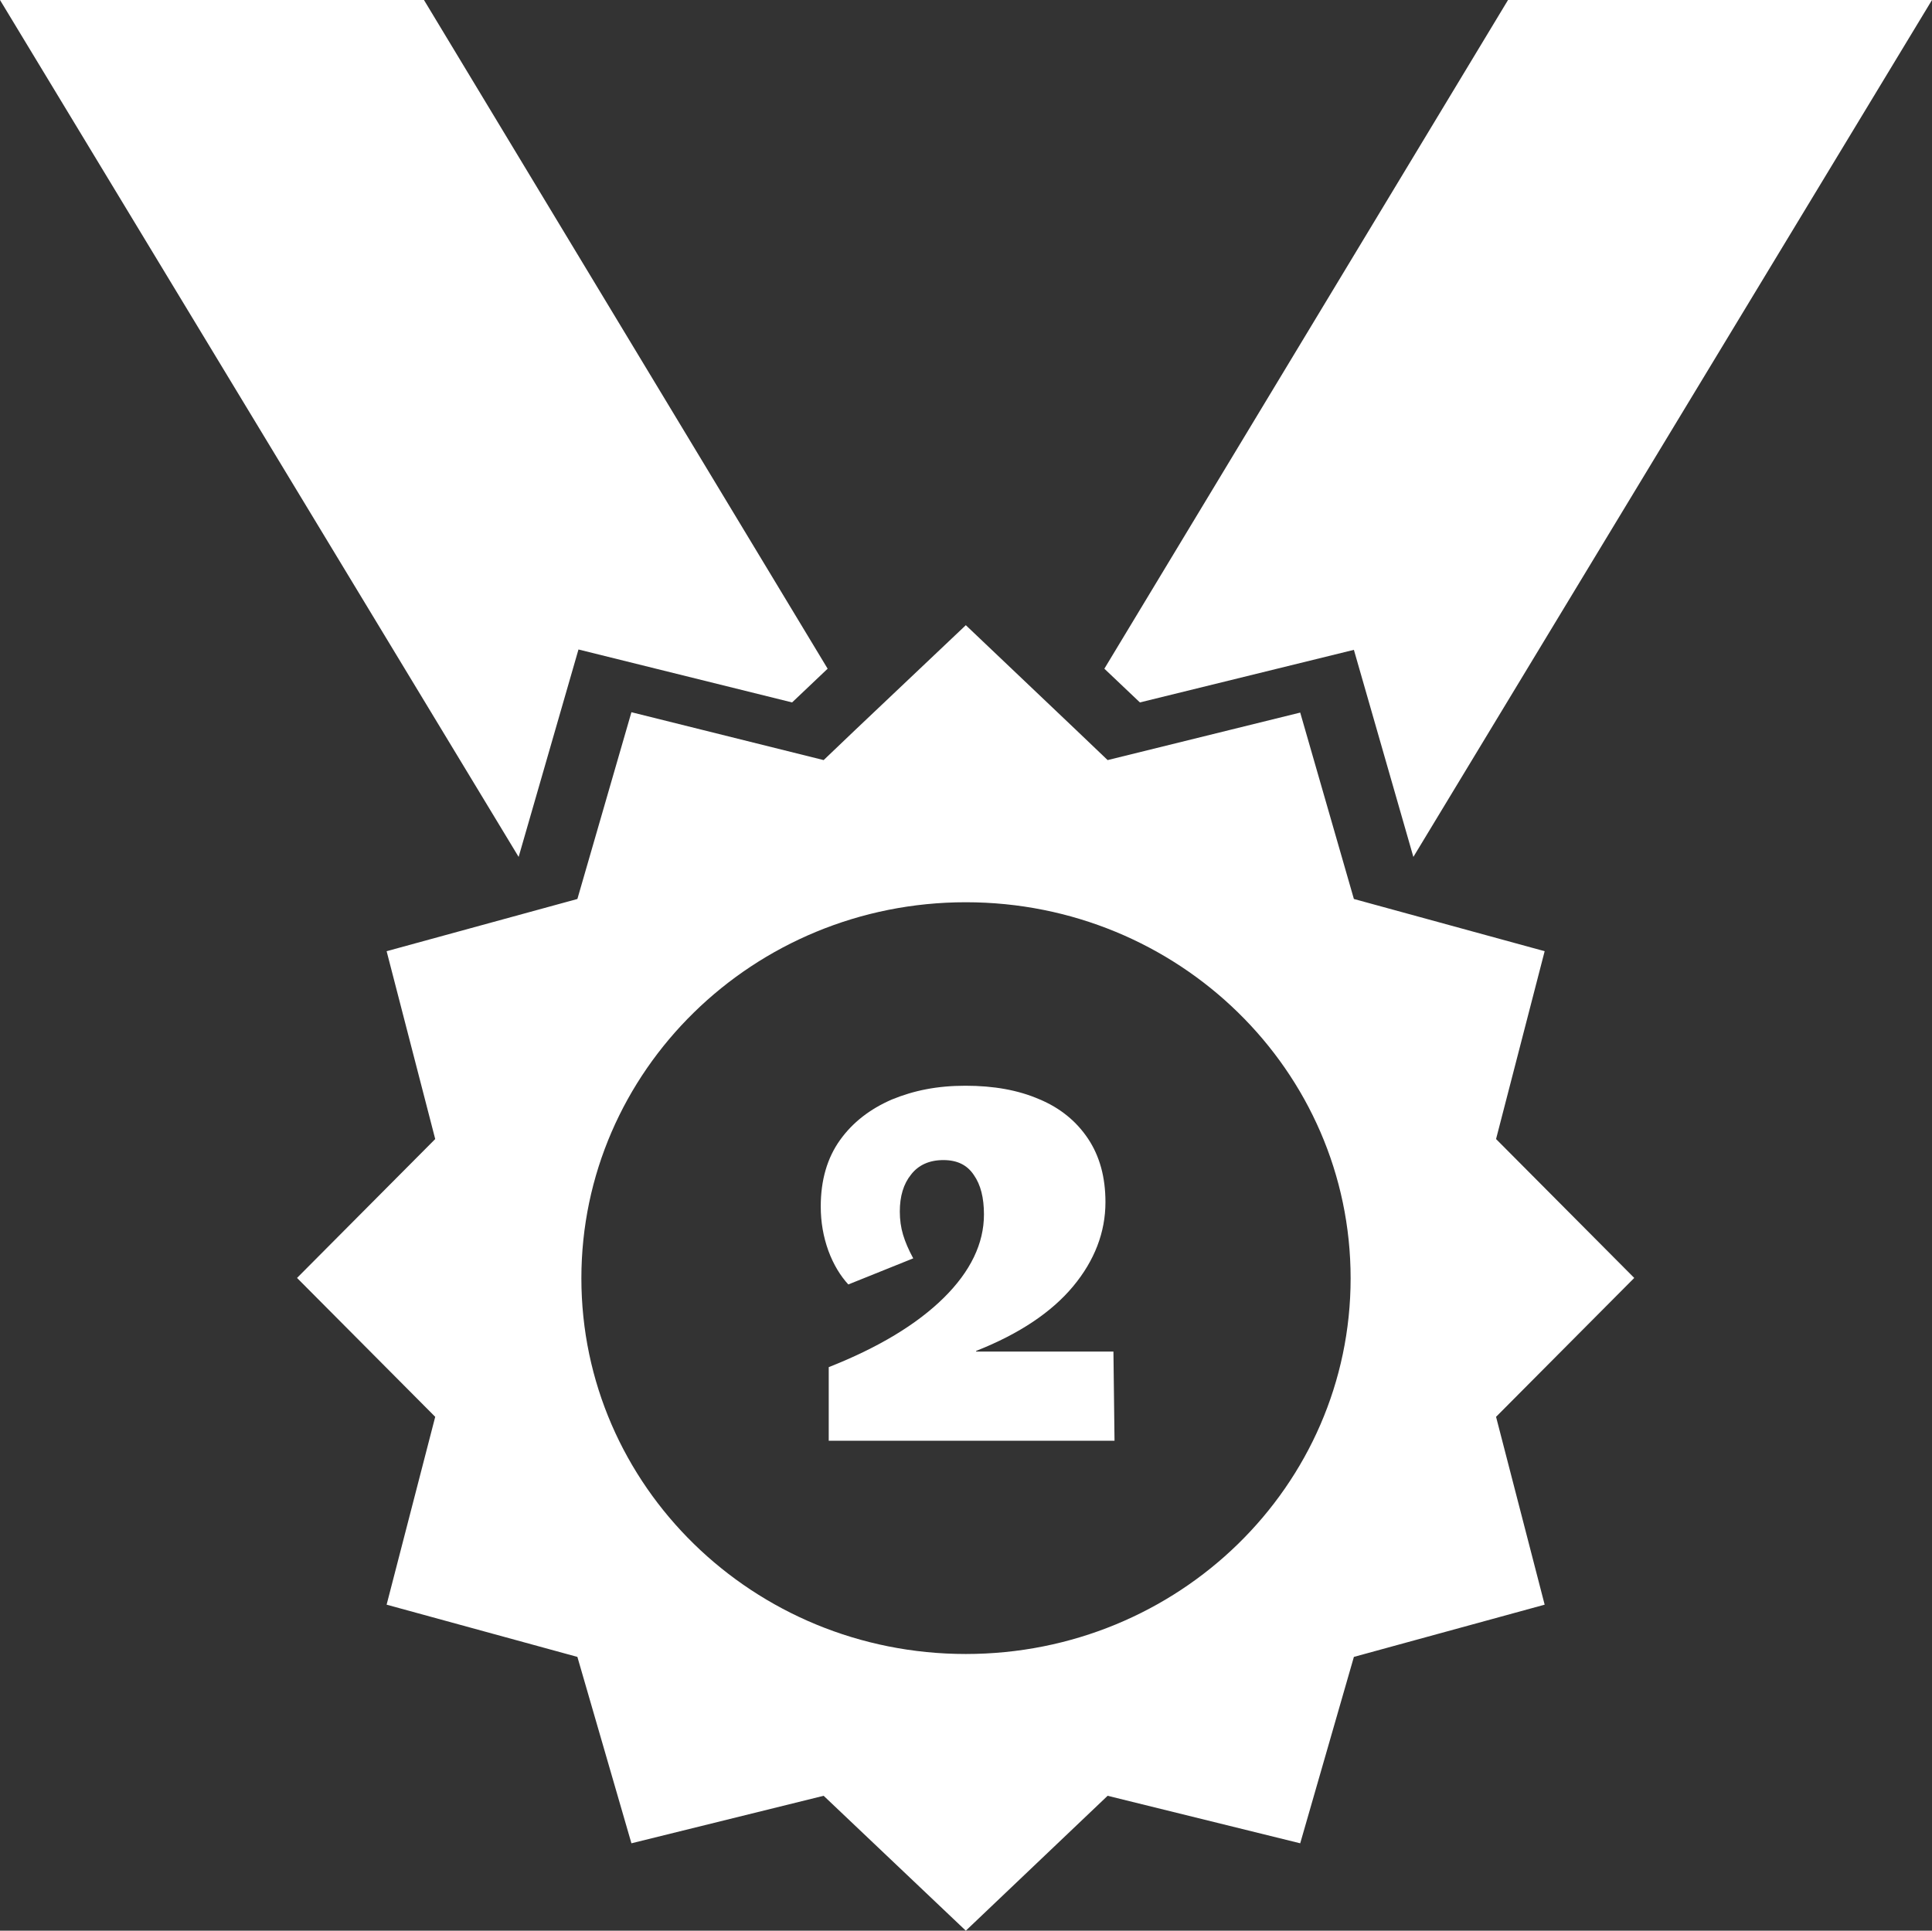 <svg xmlns="http://www.w3.org/2000/svg" id="Layer_2" viewBox="0 0 53.27 53.24"><rect x="0" y="0" width="53.27" height="53.24" fill="#333333" stroke="none"/><defs><style> .cls-1 { fill: #fff; } </style></defs><g id="Layer_26"><g><path class="cls-1" d="M41.25,31.41l1.34-5.18-5.26-1.44-1.48-5.14-5.31,1.31-.88-.84-3.03-2.88-3.04,2.88-.88.84-5.3-1.32-1.49,5.15-5.26,1.44,1.34,5.18-3.81,3.83,3.81,3.83-1.34,5.18,5.26,1.44,1.49,5.14,5.3-1.31,3.92,3.72,3.91-3.72,5.31,1.31,1.48-5.14,5.26-1.44-1.34-5.18,3.81-3.83-3.81-3.83ZM26.63,45.61c-5.86,0-10.6-4.64-10.6-10.36s4.74-10.37,10.6-10.37,10.61,4.64,10.61,10.37-4.75,10.36-10.61,10.36Z"></path><polygon class="cls-1" points="15.95 17.91 21.84 19.37 22.82 18.44 11.69 0 0 0 14.3 23.63 15.95 17.91"></polygon><polygon class="cls-1" points="30.45 18.44 31.43 19.37 37.33 17.92 38.97 23.63 53.27 0 41.58 0 30.45 18.44"></polygon><path class="cls-1" d="M26.92,37.25c1.19-.47,2.08-1.07,2.67-1.78.59-.71.89-1.49.89-2.32,0-.69-.16-1.27-.48-1.75-.32-.48-.77-.85-1.35-1.09-.58-.25-1.25-.37-2.03-.37s-1.42.13-2.03.38c-.6.26-1.08.63-1.43,1.12-.35.49-.53,1.1-.53,1.83,0,.43.07.83.21,1.22.14.38.33.69.55.93l1.79-.72c-.13-.24-.22-.45-.28-.65-.06-.2-.09-.41-.09-.64,0-.42.1-.76.31-1.02.2-.26.5-.4.89-.4s.66.14.84.41c.19.27.28.63.28,1.09,0,.8-.37,1.57-1.11,2.3-.74.73-1.8,1.37-3.17,1.91v2.03h7.88l-.03-2.46h-3.79Z"></path></g></g></svg>